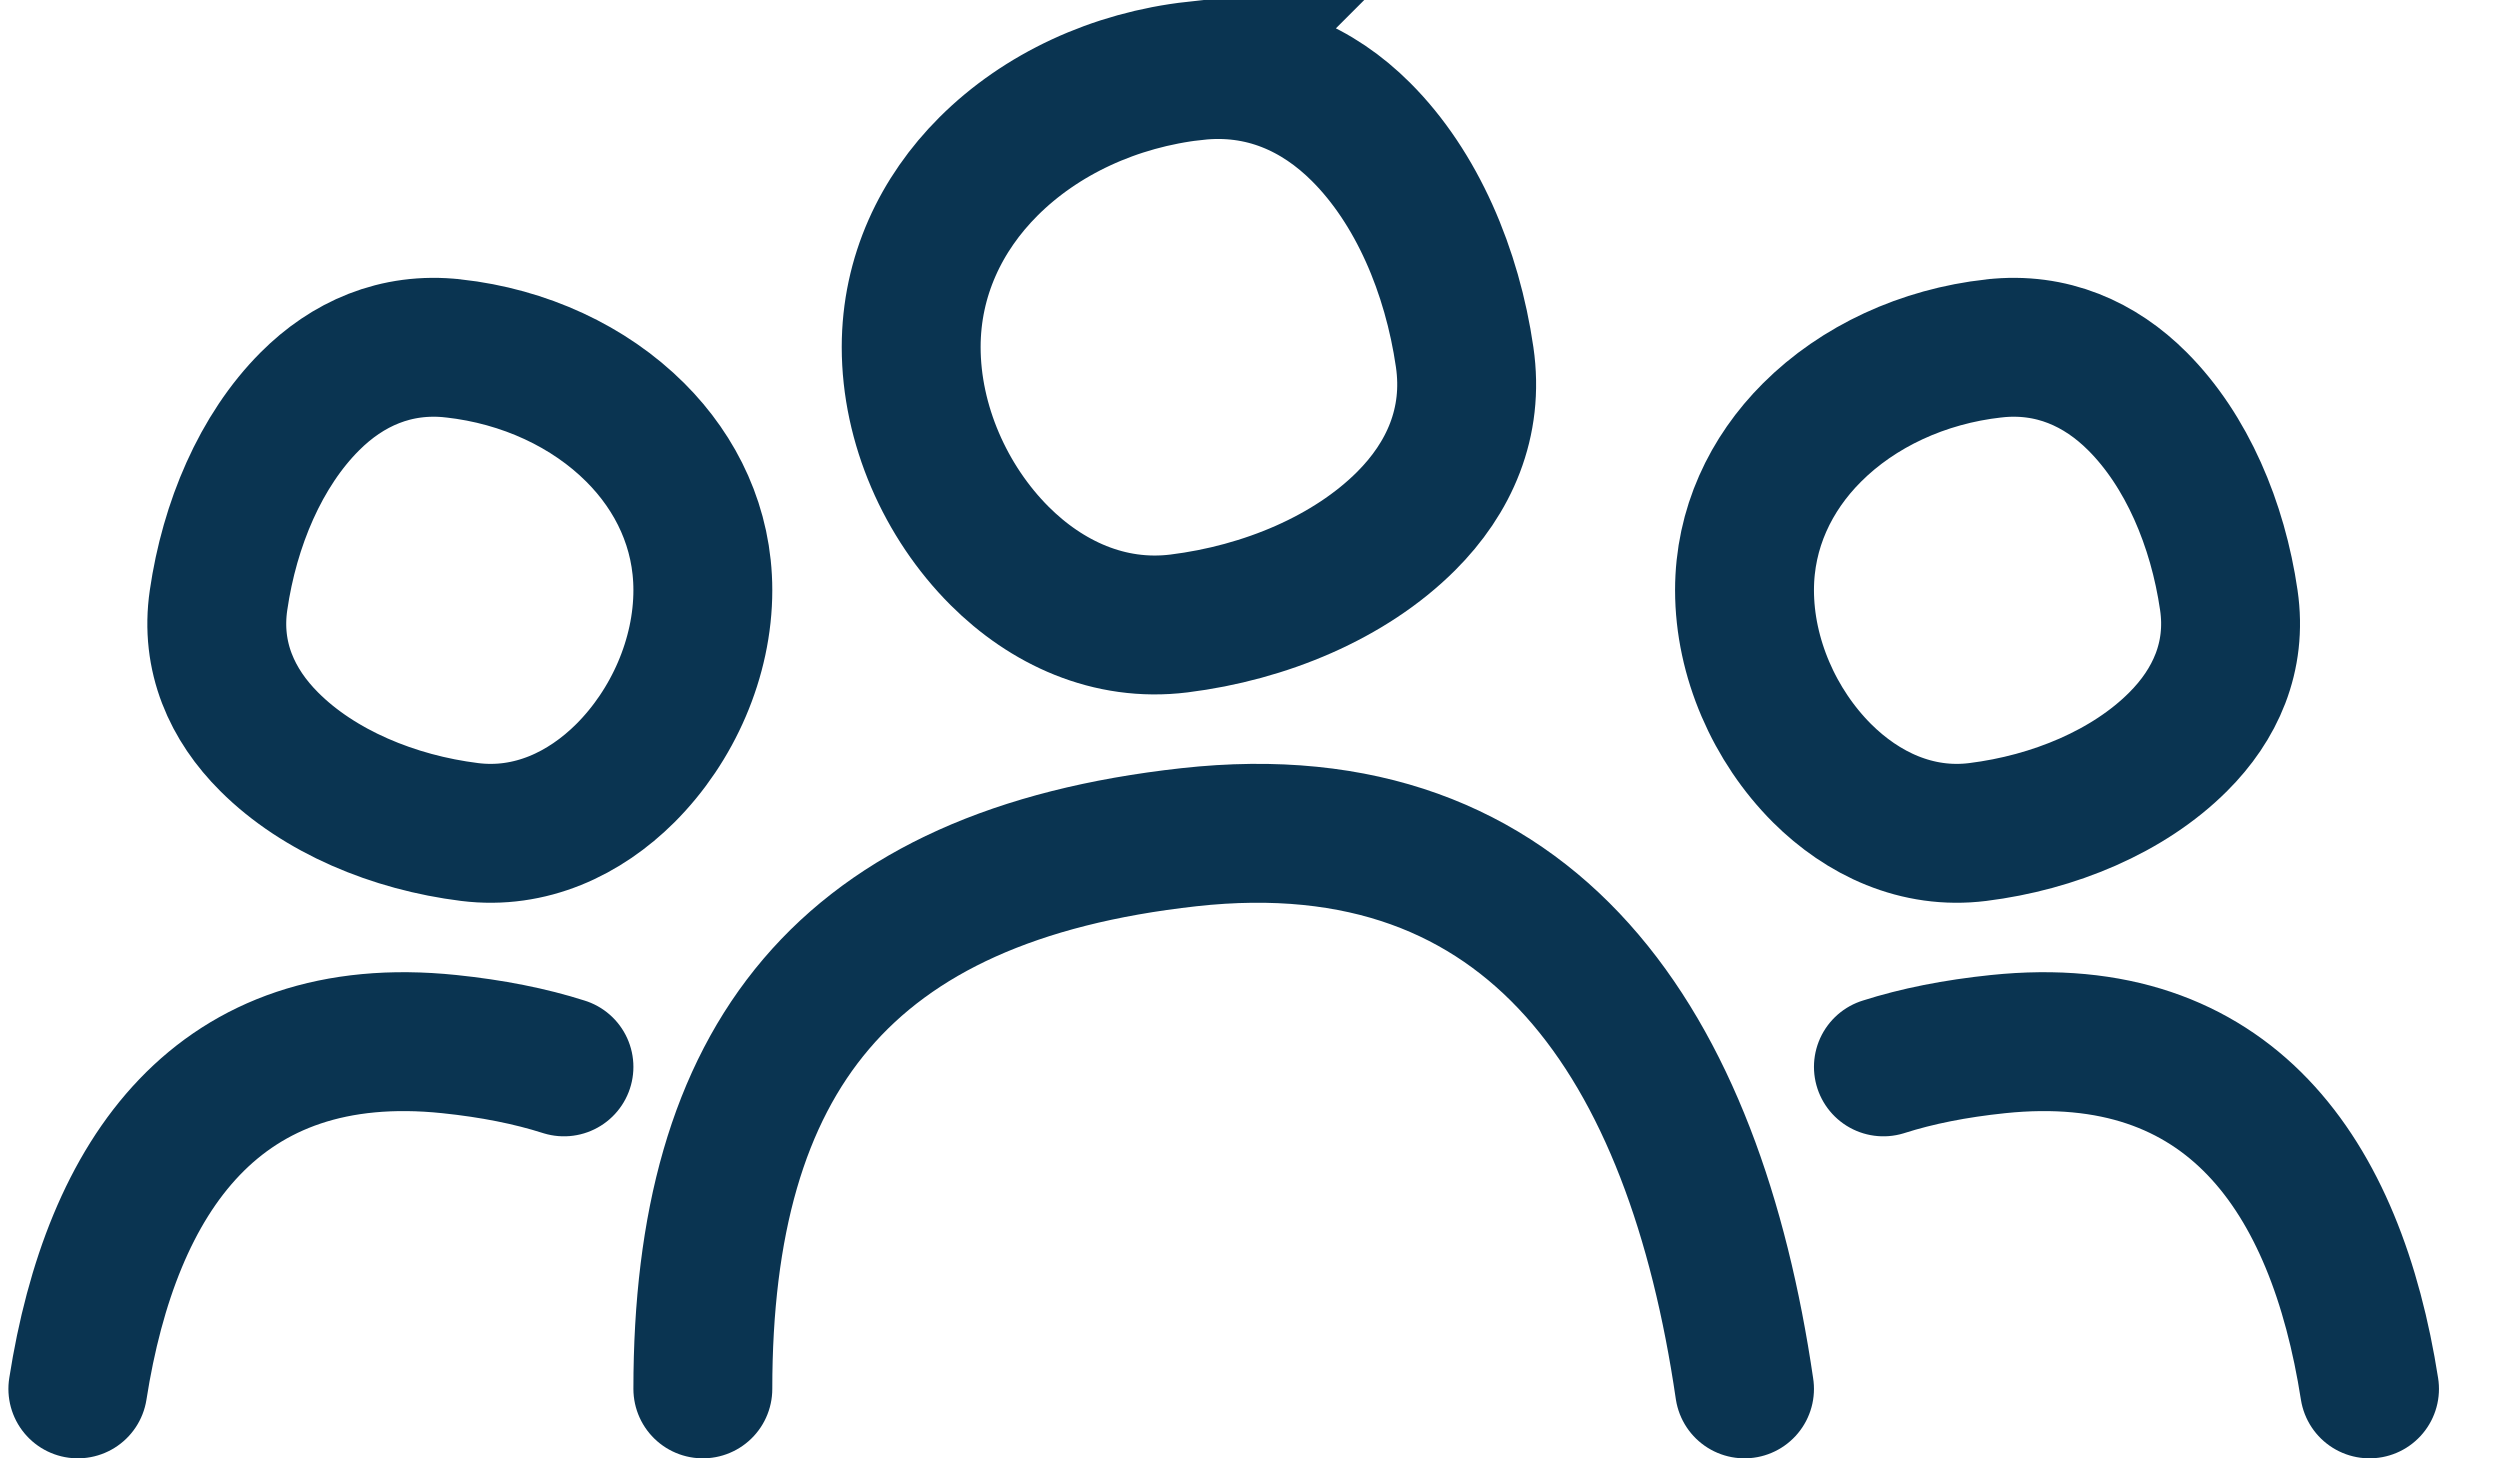 <svg xmlns="http://www.w3.org/2000/svg" width="36" height="21" viewBox="0 0 36 21">
    <g fill="none" fill-rule="evenodd">
        <g stroke="#0A3451" stroke-width="2">
            <g>
                <g>
                    <path stroke-linecap="round" d="M24 16c-.722-4.939-3.028-8.496-8.002-7.944C11.023 8.608 9 11.257 9 16" transform="translate(-816 -255) translate(817.121 255) translate(0 4)"/>
                    <g>
                        <path stroke-linecap="round" d="M33 16c-.483-3.087-2.024-5.31-5.349-4.965-.617.064-1.166.173-1.651.328" transform="translate(-816 -255) translate(817.121 255) translate(0 4)"/>
                        <g>
                            <path stroke-linecap="round" d="M10 16c-.483-3.087-2.024-5.31-5.349-4.965-.617.064-1.166.173-1.651.328" transform="translate(-816 -255) translate(817.121 255) translate(0 4) matrix(-1 0 0 1 10 0)"/>
                            <path fill-rule="nonzero" d="M4.593 1.017c.832-.093 1.53.226 2.065.762.71.71 1.157 1.769 1.316 2.863.12.819-.198 1.51-.73 2.04-.716.716-1.793 1.163-2.886 1.299-.874.109-1.657-.264-2.242-.847C1.432 6.45 1 5.472 1 4.498c0-.89.375-1.674.972-2.27.664-.663 1.595-1.097 2.62-1.211z" transform="translate(-816 -255) translate(817.121 255) translate(0 4) matrix(-1 0 0 1 10 0)"/>
                        </g>
                        <path fill-rule="nonzero" d="M27.593 1.017c.832-.093 1.53.226 2.065.762.71.71 1.157 1.769 1.316 2.863.12.819-.198 1.51-.73 2.04-.716.716-1.793 1.163-2.886 1.299-.874.109-1.657-.264-2.242-.847C24.432 6.45 24 5.472 24 4.498c0-.89.375-1.674.972-2.27.664-.663 1.595-1.097 2.62-1.211z" transform="translate(-816 -255) translate(817.121 255) translate(0 4)"/>
                    </g>
                </g>
                <path fill-rule="nonzero" d="M16.09 1.02c.962-.108 1.767.26 2.386.878.806.804 1.314 2.004 1.494 3.244.138.947-.227 1.747-.843 2.362-.811.81-2.032 1.32-3.27 1.474-1.007.125-1.91-.3-2.584-.973C12.493 7.225 12 6.108 12 4.998c0-1.019.429-1.918 1.113-2.601.754-.753 1.812-1.248 2.978-1.378z" transform="translate(-816 -255) translate(817.121 255)"/>
            </g>
        </g>
    </g>
</svg>
